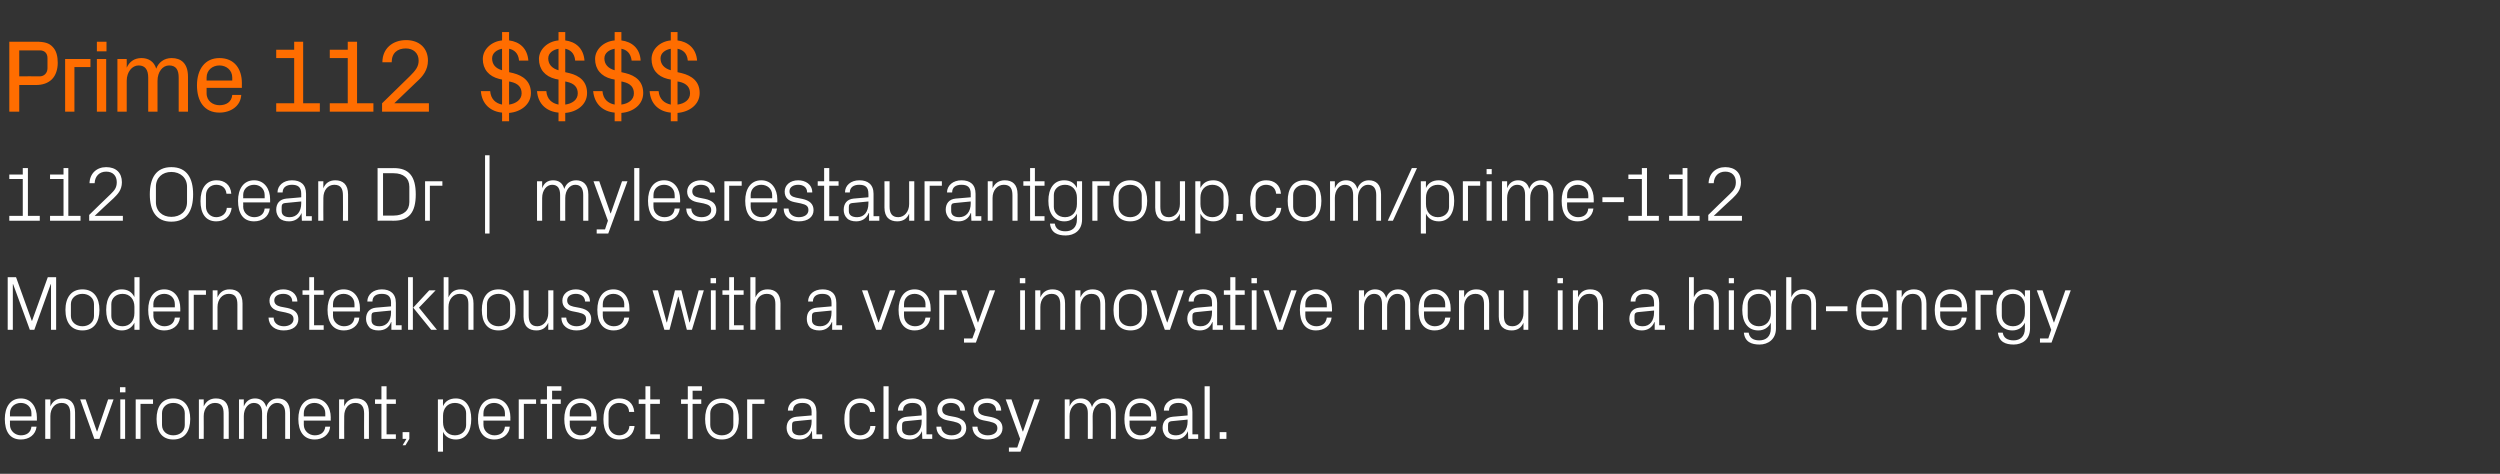 <?xml version="1.0" standalone="no"?><!DOCTYPE svg PUBLIC "-//W3C//DTD SVG 1.1//EN" "http://www.w3.org/Graphics/SVG/1.1/DTD/svg11.dtd"><svg xmlns="http://www.w3.org/2000/svg" version="1.1" width="779.3px" height="147.7px" viewBox="0 -9 779.3 147.7" style="top:-9px"><rect x="0" y="-9" width="779.3" height="147.7" fill="#333333" stroke="none"/>  <desc>Prime 112 $$$$ 112 Ocean Dr | mylesrestaurantgroup.com/prime 112 Modern steakhouse with a very innovative menu in a h...</desc>  <defs/>  <g id="Polygon55223">    <path d="M 9.8 119.8 C 9.8 117.8 8.3 116.6 6.5 116.6 C 4.7 116.6 3.1 117.8 3.1 119.8 C 3.14 119.84 3.1 120.8 3.1 120.8 L 9.8 120.8 C 9.8 120.8 9.82 119.84 9.8 119.8 Z M 11.4 124 C 11.1 126.6 9 128 6.5 128 C 3 128 1.5 125.4 1.5 121.6 C 1.5 117.9 3.2 115.2 6.5 115.2 C 9.8 115.2 11.5 118 11.5 121.1 C 11.5 121.09 11.5 122.1 11.5 122.1 L 3.1 122.1 C 3.1 122.1 3.14 123.44 3.1 123.4 C 3.1 125.4 4.8 126.7 6.5 126.7 C 8.2 126.7 9.6 125.9 9.8 124 C 9.8 124 11.4 124 11.4 124 Z M 21.9 119.9 C 21.9 117.9 21.2 116.6 19.2 116.6 C 17.1 116.6 15.7 118.3 15.7 120.7 C 15.7 120.73 15.7 127.8 15.7 127.8 L 14.1 127.8 L 14.1 115.5 L 15.7 115.5 C 15.7 115.5 15.7 117.66 15.7 117.7 C 16.4 116.1 17.6 115.2 19.5 115.2 C 21.8 115.2 23.4 116.5 23.4 119.6 C 23.45 119.6 23.4 127.8 23.4 127.8 L 21.9 127.8 C 21.9 127.8 21.89 119.89 21.9 119.9 Z M 30.3 125.5 L 33.7 115.5 L 35.4 115.5 L 31 127.8 L 29.4 127.8 L 25 115.5 L 26.7 115.5 L 30.2 125.5 L 30.3 125.5 Z M 37.5 127.8 L 37.5 115.5 L 39 115.5 L 39 127.8 L 37.5 127.8 Z M 39.1 113.3 L 37.4 113.3 L 37.4 111.7 L 39.1 111.7 L 39.1 113.3 Z M 42.3 115.5 L 47.7 115.5 L 47.7 116.9 L 43.8 116.9 L 43.8 127.8 L 42.3 127.8 L 42.3 115.5 Z M 54 115.2 C 57.6 115.2 59.3 117.9 59.3 121.6 C 59.3 125.4 57.6 128 54 128 C 50.4 128 48.8 125.4 48.8 121.6 C 48.8 117.9 50.4 115.2 54 115.2 Z M 57.6 119.8 C 57.6 117.9 56.1 116.6 54 116.6 C 52 116.6 50.5 117.9 50.5 119.8 C 50.5 119.8 50.5 123.5 50.5 123.5 C 50.5 125.4 52 126.7 54 126.7 C 56.1 126.7 57.6 125.4 57.6 123.5 C 57.6 123.5 57.6 119.8 57.6 119.8 Z M 69.7 119.9 C 69.7 117.9 69.1 116.6 67 116.6 C 65 116.6 63.5 118.3 63.5 120.7 C 63.54 120.73 63.5 127.8 63.5 127.8 L 62 127.8 L 62 115.5 L 63.5 115.5 C 63.5 115.5 63.54 117.66 63.5 117.7 C 64.2 116.1 65.5 115.2 67.3 115.2 C 69.7 115.2 71.3 116.5 71.3 119.6 C 71.29 119.6 71.3 127.8 71.3 127.8 L 69.7 127.8 C 69.7 127.8 69.73 119.89 69.7 119.9 Z M 74.5 115.5 L 76 115.5 C 76 115.5 76.03 117.66 76 117.7 C 76.6 116.2 77.7 115.2 79.5 115.2 C 81.1 115.2 82.5 116 83 117.9 C 83.5 116.3 84.8 115.2 86.6 115.2 C 88.8 115.2 90.4 116.5 90.4 119.6 C 90.43 119.6 90.4 127.8 90.4 127.8 L 88.9 127.8 C 88.9 127.8 88.87 119.82 88.9 119.8 C 88.9 117.8 88.1 116.6 86.3 116.6 C 84.6 116.6 83.2 118.3 83.2 120.7 C 83.23 120.68 83.2 127.8 83.2 127.8 L 81.7 127.8 C 81.7 127.8 81.67 119.82 81.7 119.8 C 81.7 117.8 80.9 116.6 79.1 116.6 C 77.4 116.6 76 118.3 76 120.7 C 76.03 120.68 76 127.8 76 127.8 L 74.5 127.8 L 74.5 115.5 Z M 101.4 119.8 C 101.4 117.8 99.8 116.6 98 116.6 C 96.2 116.6 94.7 117.8 94.7 119.8 C 94.71 119.84 94.7 120.8 94.7 120.8 L 101.4 120.8 C 101.4 120.8 101.38 119.84 101.4 119.8 Z M 102.9 124 C 102.7 126.6 100.5 128 98.1 128 C 94.6 128 93 125.4 93 121.6 C 93 117.9 94.7 115.2 98 115.2 C 101.4 115.2 103.1 118 103.1 121.1 C 103.06 121.09 103.1 122.1 103.1 122.1 L 94.7 122.1 C 94.7 122.1 94.71 123.44 94.7 123.4 C 94.7 125.4 96.4 126.7 98.1 126.7 C 99.8 126.7 101.2 125.9 101.4 124 C 101.4 124 102.9 124 102.9 124 Z M 113.5 119.9 C 113.5 117.9 112.8 116.6 110.7 116.6 C 108.7 116.6 107.3 118.3 107.3 120.7 C 107.26 120.73 107.3 127.8 107.3 127.8 L 105.7 127.8 L 105.7 115.5 L 107.3 115.5 C 107.3 115.5 107.26 117.66 107.3 117.7 C 107.9 116.1 109.2 115.2 111 115.2 C 113.4 115.2 115 116.5 115 119.6 C 115.02 119.6 115 127.8 115 127.8 L 113.5 127.8 C 113.5 127.8 113.46 119.89 113.5 119.9 Z M 120.5 126.4 L 123.4 126.4 L 123.4 127.8 L 118.9 127.8 L 118.9 116.9 L 116.9 116.9 L 116.9 115.5 L 118.9 115.5 L 118.9 111.4 L 120.5 111.4 L 120.5 115.5 L 123.4 115.5 L 123.4 116.9 L 120.5 116.9 L 120.5 126.4 Z M 127.6 127.8 L 126.4 129.8 L 125.5 129.8 L 126.7 127.8 L 125.5 127.8 L 125.5 125.7 L 127.6 125.7 L 127.6 127.8 Z M 138.1 122.6 C 138.1 125 139.5 126.7 141.8 126.7 C 143.9 126.7 145.3 125.3 145.3 123.5 C 145.3 123.5 145.3 119.8 145.3 119.8 C 145.3 118 143.9 116.6 141.8 116.6 C 139.5 116.6 138.1 118.3 138.1 120.6 C 138.1 120.6 138.1 122.6 138.1 122.6 Z M 136.5 131.8 L 136.5 115.5 L 138.1 115.5 C 138.1 115.5 138.05 117.63 138.1 117.6 C 138.8 116 140.2 115.2 142.1 115.2 C 145.2 115.2 146.9 117.8 146.9 121.6 C 146.9 125.4 145.3 128 142.1 128 C 140.3 128 138.8 127.2 138.1 125.6 C 138.05 125.65 138.1 131.8 138.1 131.8 L 136.5 131.8 Z M 157.4 119.8 C 157.4 117.8 155.8 116.6 154 116.6 C 152.2 116.6 150.7 117.8 150.7 119.8 C 150.71 119.84 150.7 120.8 150.7 120.8 L 157.4 120.8 C 157.4 120.8 157.38 119.84 157.4 119.8 Z M 158.9 124 C 158.7 126.6 156.5 128 154.1 128 C 150.6 128 149 125.4 149 121.6 C 149 117.9 150.7 115.2 154 115.2 C 157.4 115.2 159.1 118 159.1 121.1 C 159.06 121.09 159.1 122.1 159.1 122.1 L 150.7 122.1 C 150.7 122.1 150.71 123.44 150.7 123.4 C 150.7 125.4 152.4 126.7 154.1 126.7 C 155.8 126.7 157.2 125.9 157.4 124 C 157.4 124 158.9 124 158.9 124 Z M 161.7 115.5 L 167.1 115.5 L 167.1 116.9 L 163.3 116.9 L 163.3 127.8 L 161.7 127.8 L 161.7 115.5 Z M 172.1 115.5 L 174.8 115.5 L 174.8 116.9 L 172.1 116.9 L 172.1 127.8 L 170.5 127.8 L 170.5 116.9 L 168.5 116.9 L 168.5 115.5 L 170.5 115.5 L 170.5 111.4 L 175 111.4 L 175 112.8 L 172.1 112.8 L 172.1 115.5 Z M 184.3 119.8 C 184.3 117.8 182.8 116.6 181 116.6 C 179.2 116.6 177.6 117.8 177.6 119.8 C 177.63 119.84 177.6 120.8 177.6 120.8 L 184.3 120.8 C 184.3 120.8 184.3 119.84 184.3 119.8 Z M 185.9 124 C 185.6 126.6 183.5 128 181 128 C 177.5 128 175.9 125.4 175.9 121.6 C 175.9 117.9 177.7 115.2 181 115.2 C 184.3 115.2 186 118 186 121.1 C 185.98 121.09 186 122.1 186 122.1 L 177.6 122.1 C 177.6 122.1 177.63 123.44 177.6 123.4 C 177.6 125.4 179.3 126.7 181 126.7 C 182.7 126.7 184.1 125.9 184.3 124 C 184.3 124 185.9 124 185.9 124 Z M 196.1 119.4 C 196 117.4 194.6 116.6 192.9 116.6 C 191.3 116.6 189.7 117.8 189.7 119.9 C 189.7 119.9 189.7 123.4 189.7 123.4 C 189.7 125.3 191.2 126.7 193 126.7 C 194.7 126.7 196.1 125.6 196.2 123.8 C 196.2 123.8 197.8 123.8 197.8 123.8 C 197.5 126.7 195.4 128 193 128 C 189.6 128 188.1 125.4 188.1 121.7 C 188.1 117.8 189.8 115.2 193.1 115.2 C 195.5 115.2 197.5 116.6 197.7 119.4 C 197.7 119.4 196.1 119.4 196.1 119.4 Z M 202.7 126.4 L 205.7 126.4 L 205.7 127.8 L 201.2 127.8 L 201.2 116.9 L 199.1 116.9 L 199.1 115.5 L 201.2 115.5 L 201.2 111.4 L 202.7 111.4 L 202.7 115.5 L 205.7 115.5 L 205.7 116.9 L 202.7 116.9 L 202.7 126.4 Z M 215.9 115.5 L 218.6 115.5 L 218.6 116.9 L 215.9 116.9 L 215.9 127.8 L 214.4 127.8 L 214.4 116.9 L 212.3 116.9 L 212.3 115.5 L 214.4 115.5 L 214.4 111.4 L 218.8 111.4 L 218.8 112.8 L 215.9 112.8 L 215.9 115.5 Z M 225 115.2 C 228.6 115.2 230.3 117.9 230.3 121.6 C 230.3 125.4 228.6 128 225 128 C 221.4 128 219.8 125.4 219.8 121.6 C 219.8 117.9 221.4 115.2 225 115.2 Z M 228.6 119.8 C 228.6 117.9 227.1 116.6 225 116.6 C 223 116.6 221.4 117.9 221.4 119.8 C 221.4 119.8 221.4 123.5 221.4 123.5 C 221.4 125.4 223 126.7 225 126.7 C 227.1 126.7 228.6 125.4 228.6 123.5 C 228.6 123.5 228.6 119.8 228.6 119.8 Z M 232.9 115.5 L 238.3 115.5 L 238.3 116.9 L 234.5 116.9 L 234.5 127.8 L 232.9 127.8 L 232.9 115.5 Z M 253 119.4 C 253 117.2 251.8 116.6 250.1 116.6 C 248.3 116.6 247.2 117.4 247.2 119 C 247.2 119 245.6 119 245.6 119 C 245.6 116.8 247.5 115.2 250.1 115.2 C 252.7 115.2 254.5 116.5 254.5 119.4 C 254.5 119.41 254.5 126.4 254.5 126.4 L 256.3 126.4 L 256.3 127.8 L 253.2 127.8 L 253.1 125.4 C 253.1 125.4 253.03 125.38 253 125.4 C 252.4 127.1 251 128 249.1 128 C 247.9 128 246.8 127.7 246.2 127 C 245.6 126.3 245.2 125.4 245.2 124.4 C 245.2 122.5 246.2 121.1 248.3 120.9 C 248.33 120.92 253 120.5 253 120.5 C 253 120.5 252.96 119.36 253 119.4 Z M 247.9 122.3 C 247.1 122.4 246.9 122.7 246.9 123.5 C 246.9 123.5 246.9 124.8 246.9 124.8 C 246.9 126.1 247.9 126.7 249.4 126.7 C 251.6 126.7 253 125 253 122.4 C 252.96 122.43 253 121.8 253 121.8 C 253 121.8 247.87 122.29 247.9 122.3 Z M 271.2 119.4 C 271.1 117.4 269.7 116.6 268.1 116.6 C 266.4 116.6 264.8 117.8 264.8 119.9 C 264.8 119.9 264.8 123.4 264.8 123.4 C 264.8 125.3 266.3 126.7 268.1 126.7 C 269.8 126.7 271.2 125.6 271.3 123.8 C 271.3 123.8 272.9 123.8 272.9 123.8 C 272.6 126.7 270.5 128 268.1 128 C 264.7 128 263.2 125.4 263.2 121.7 C 263.2 117.8 264.9 115.2 268.2 115.2 C 270.6 115.2 272.6 116.6 272.8 119.4 C 272.8 119.4 271.2 119.4 271.2 119.4 Z M 275.4 127.8 L 275.4 111.4 L 277 111.4 L 277 127.8 L 275.4 127.8 Z M 287.3 119.4 C 287.3 117.2 286.1 116.6 284.4 116.6 C 282.7 116.6 281.5 117.4 281.5 119 C 281.5 119 279.9 119 279.9 119 C 279.9 116.8 281.8 115.2 284.4 115.2 C 287.1 115.2 288.8 116.5 288.8 119.4 C 288.82 119.41 288.8 126.4 288.8 126.4 L 290.6 126.4 L 290.6 127.8 L 287.5 127.8 L 287.4 125.4 C 287.4 125.4 287.36 125.38 287.4 125.4 C 286.7 127.1 285.3 128 283.5 128 C 282.3 128 281.2 127.7 280.5 127 C 279.9 126.3 279.5 125.4 279.5 124.4 C 279.5 122.5 280.5 121.1 282.7 120.9 C 282.66 120.92 287.3 120.5 287.3 120.5 C 287.3 120.5 287.29 119.36 287.3 119.4 Z M 282.2 122.3 C 281.5 122.4 281.2 122.7 281.2 123.5 C 281.2 123.5 281.2 124.8 281.2 124.8 C 281.2 126.1 282.2 126.7 283.7 126.7 C 285.9 126.7 287.3 125 287.3 122.4 C 287.29 122.43 287.3 121.8 287.3 121.8 C 287.3 121.8 282.2 122.29 282.2 122.3 Z M 297.8 121 C 300.1 121.5 301.2 122.6 301.2 124.5 C 301.2 126.6 299.5 128 296.6 128 C 294 128 291.9 126.6 291.9 124 C 291.9 124 293.4 124 293.4 124 C 293.5 125.8 294.9 126.7 296.6 126.7 C 298.3 126.7 299.7 125.9 299.7 124.5 C 299.7 123.3 299 122.8 297.2 122.4 C 297.2 122.4 295.2 122 295.2 122 C 293.4 121.6 292.2 120.6 292.2 118.7 C 292.2 116.7 293.9 115.2 296.4 115.2 C 298.6 115.2 300.8 116.4 300.8 119 C 300.8 119 299.3 119 299.3 119 C 299.2 117.3 297.9 116.6 296.4 116.6 C 294.8 116.6 293.7 117.4 293.7 118.6 C 293.7 119.8 294.4 120.3 295.7 120.6 C 295.7 120.6 297.8 121 297.8 121 Z M 309 121 C 311.3 121.5 312.5 122.6 312.5 124.5 C 312.5 126.6 310.7 128 307.8 128 C 305.2 128 303.2 126.6 303.1 124 C 303.1 124 304.7 124 304.7 124 C 304.7 125.8 306.2 126.7 307.9 126.7 C 309.6 126.7 310.9 125.9 310.9 124.5 C 310.9 123.3 310.2 122.8 308.4 122.4 C 308.4 122.4 306.4 122 306.4 122 C 304.6 121.6 303.4 120.6 303.4 118.7 C 303.4 116.7 305.2 115.2 307.7 115.2 C 309.9 115.2 312 116.4 312.1 119 C 312.1 119 310.5 119 310.5 119 C 310.5 117.3 309.2 116.6 307.7 116.6 C 306 116.6 304.9 117.4 304.9 118.6 C 304.9 119.8 305.7 120.3 306.9 120.6 C 306.9 120.6 309 121 309 121 Z M 318.9 125.5 L 322.4 115.5 L 324.1 115.5 L 318.1 131.8 L 314.5 131.8 L 314.5 130.5 L 317.1 130.5 L 318 127.8 L 313.5 115.5 L 315.3 115.5 L 318.8 125.5 L 318.9 125.5 Z M 331.9 115.5 L 333.4 115.5 C 333.4 115.5 333.45 117.66 333.4 117.7 C 334 116.2 335.1 115.2 336.9 115.2 C 338.5 115.2 339.9 116 340.4 117.9 C 340.9 116.3 342.2 115.2 344 115.2 C 346.2 115.2 347.8 116.5 347.8 119.6 C 347.85 119.6 347.8 127.8 347.8 127.8 L 346.3 127.8 C 346.3 127.8 346.29 119.82 346.3 119.8 C 346.3 117.8 345.5 116.6 343.7 116.6 C 342 116.6 340.6 118.3 340.6 120.7 C 340.65 120.68 340.6 127.8 340.6 127.8 L 339.1 127.8 C 339.1 127.8 339.09 119.82 339.1 119.8 C 339.1 117.8 338.3 116.6 336.5 116.6 C 334.8 116.6 333.4 118.3 333.4 120.7 C 333.45 120.68 333.4 127.8 333.4 127.8 L 331.9 127.8 L 331.9 115.5 Z M 358.8 119.8 C 358.8 117.8 357.3 116.6 355.5 116.6 C 353.7 116.6 352.1 117.8 352.1 119.8 C 352.14 119.84 352.1 120.8 352.1 120.8 L 358.8 120.8 C 358.8 120.8 358.81 119.84 358.8 119.8 Z M 360.4 124 C 360.1 126.6 358 128 355.5 128 C 352 128 350.5 125.4 350.5 121.6 C 350.5 117.9 352.2 115.2 355.5 115.2 C 358.8 115.2 360.5 118 360.5 121.1 C 360.49 121.09 360.5 122.1 360.5 122.1 L 352.1 122.1 C 352.1 122.1 352.14 123.44 352.1 123.4 C 352.1 125.4 353.8 126.7 355.5 126.7 C 357.2 126.7 358.6 125.9 358.8 124 C 358.8 124 360.4 124 360.4 124 Z M 370.2 119.4 C 370.2 117.2 369 116.6 367.3 116.6 C 365.6 116.6 364.4 117.4 364.4 119 C 364.4 119 362.8 119 362.8 119 C 362.8 116.8 364.7 115.2 367.3 115.2 C 370 115.2 371.7 116.5 371.7 119.4 C 371.72 119.41 371.7 126.4 371.7 126.4 L 373.5 126.4 L 373.5 127.8 L 370.4 127.8 L 370.3 125.4 C 370.3 125.4 370.26 125.38 370.3 125.4 C 369.6 127.1 368.2 128 366.4 128 C 365.2 128 364.1 127.7 363.4 127 C 362.8 126.3 362.4 125.4 362.4 124.4 C 362.4 122.5 363.4 121.1 365.6 120.9 C 365.55 120.92 370.2 120.5 370.2 120.5 C 370.2 120.5 370.18 119.36 370.2 119.4 Z M 365.1 122.3 C 364.4 122.4 364.1 122.7 364.1 123.5 C 364.1 123.5 364.1 124.8 364.1 124.8 C 364.1 126.1 365.1 126.7 366.6 126.7 C 368.8 126.7 370.2 125 370.2 122.4 C 370.18 122.43 370.2 121.8 370.2 121.8 C 370.2 121.8 365.1 122.29 365.1 122.3 Z M 375.5 127.8 L 375.5 111.4 L 377.1 111.4 L 377.1 127.8 L 375.5 127.8 Z M 382.3 127.8 L 380.2 127.8 L 380.2 125.7 L 382.3 125.7 L 382.3 127.8 Z " stroke="none" fill="#fff"/>  </g>  <g id="Polygon55222">    <path d="M 9.9 91 L 10 91 L 14.9 77.4 L 17.5 77.4 L 17.5 93.8 L 15.9 93.8 L 15.9 79.6 L 15.8 79.6 L 10.7 93.8 L 9.3 93.8 L 4.1 79.6 L 4 79.6 L 4 93.8 L 2.4 93.8 L 2.4 77.4 L 5 77.4 L 9.9 91 Z M 25.7 81.2 C 29.3 81.2 31 83.9 31 87.6 C 31 91.4 29.3 94 25.7 94 C 22.1 94 20.4 91.4 20.4 87.6 C 20.4 83.9 22.1 81.2 25.7 81.2 Z M 29.3 85.8 C 29.3 83.9 27.7 82.6 25.7 82.6 C 23.7 82.6 22.1 83.9 22.1 85.8 C 22.1 85.8 22.1 89.5 22.1 89.5 C 22.1 91.4 23.7 92.7 25.7 92.7 C 27.7 92.7 29.3 91.4 29.3 89.5 C 29.3 89.5 29.3 85.8 29.3 85.8 Z M 41.9 86.6 C 41.9 84.3 40.5 82.6 38.2 82.6 C 36.1 82.6 34.7 84 34.7 85.8 C 34.7 85.8 34.7 89.5 34.7 89.5 C 34.7 91.3 36.1 92.7 38.2 92.7 C 40.5 92.7 41.9 91 41.9 88.6 C 41.9 88.6 41.9 86.6 41.9 86.6 Z M 41.9 93.8 C 41.9 93.8 41.93 91.65 41.9 91.6 C 41.1 93.2 39.7 94 38 94 C 34.7 94 33.1 91.4 33.1 87.6 C 33.1 83.8 34.8 81.2 37.9 81.2 C 39.8 81.2 41.1 82 41.9 83.6 C 41.93 83.63 41.9 77.4 41.9 77.4 L 43.5 77.4 L 43.5 93.8 L 41.9 93.8 Z M 54.5 85.8 C 54.5 83.8 53 82.6 51.2 82.6 C 49.4 82.6 47.8 83.8 47.8 85.8 C 47.85 85.84 47.8 86.8 47.8 86.8 L 54.5 86.8 C 54.5 86.8 54.52 85.84 54.5 85.8 Z M 56.1 90 C 55.8 92.6 53.7 94 51.2 94 C 47.7 94 46.2 91.4 46.2 87.6 C 46.2 83.9 47.9 81.2 51.2 81.2 C 54.5 81.2 56.2 84 56.2 87.1 C 56.2 87.09 56.2 88.1 56.2 88.1 L 47.8 88.1 C 47.8 88.1 47.85 89.44 47.8 89.4 C 47.8 91.4 49.5 92.7 51.2 92.7 C 52.9 92.7 54.3 91.9 54.5 90 C 54.5 90 56.1 90 56.1 90 Z M 58.8 81.5 L 64.2 81.5 L 64.2 82.9 L 60.4 82.9 L 60.4 93.8 L 58.8 93.8 L 58.8 81.5 Z M 74 85.9 C 74 83.9 73.4 82.6 71.3 82.6 C 69.3 82.6 67.8 84.3 67.8 86.7 C 67.82 86.73 67.8 93.8 67.8 93.8 L 66.3 93.8 L 66.3 81.5 L 67.8 81.5 C 67.8 81.5 67.82 83.66 67.8 83.7 C 68.5 82.1 69.7 81.2 71.6 81.2 C 74 81.2 75.6 82.5 75.6 85.6 C 75.58 85.6 75.6 93.8 75.6 93.8 L 74 93.8 C 74 93.8 74.02 85.89 74 85.9 Z M 89.6 87 C 91.9 87.5 93 88.6 93 90.5 C 93 92.6 91.3 94 88.4 94 C 85.8 94 83.8 92.6 83.7 90 C 83.7 90 85.3 90 85.3 90 C 85.3 91.8 86.8 92.7 88.5 92.7 C 90.1 92.7 91.5 91.9 91.5 90.5 C 91.5 89.3 90.8 88.8 89 88.4 C 89 88.4 87 88 87 88 C 85.2 87.6 84 86.6 84 84.7 C 84 82.7 85.8 81.2 88.3 81.2 C 90.5 81.2 92.6 82.4 92.7 85 C 92.7 85 91.1 85 91.1 85 C 91.1 83.3 89.8 82.6 88.3 82.6 C 86.6 82.6 85.5 83.4 85.5 84.6 C 85.5 85.8 86.3 86.3 87.5 86.6 C 87.5 86.6 89.6 87 89.6 87 Z M 97.9 92.4 L 100.9 92.4 L 100.9 93.8 L 96.4 93.8 L 96.4 82.9 L 94.3 82.9 L 94.3 81.5 L 96.4 81.5 L 96.4 77.4 L 97.9 77.4 L 97.9 81.5 L 100.9 81.5 L 100.9 82.9 L 97.9 82.9 L 97.9 92.4 Z M 110.5 85.8 C 110.5 83.8 108.9 82.6 107.1 82.6 C 105.3 82.6 103.8 83.8 103.8 85.8 C 103.81 85.84 103.8 86.8 103.8 86.8 L 110.5 86.8 C 110.5 86.8 110.48 85.84 110.5 85.8 Z M 112 90 C 111.8 92.6 109.6 94 107.2 94 C 103.7 94 102.1 91.4 102.1 87.6 C 102.1 83.9 103.8 81.2 107.1 81.2 C 110.5 81.2 112.2 84 112.2 87.1 C 112.16 87.09 112.2 88.1 112.2 88.1 L 103.8 88.1 C 103.8 88.1 103.81 89.44 103.8 89.4 C 103.8 91.4 105.5 92.7 107.2 92.7 C 108.9 92.7 110.3 91.9 110.5 90 C 110.5 90 112 90 112 90 Z M 121.9 85.4 C 121.9 83.2 120.7 82.6 119 82.6 C 117.2 82.6 116.1 83.4 116.1 85 C 116.1 85 114.5 85 114.5 85 C 114.5 82.8 116.4 81.2 119 81.2 C 121.6 81.2 123.4 82.5 123.4 85.4 C 123.39 85.41 123.4 92.4 123.4 92.4 L 125.2 92.4 L 125.2 93.8 L 122 93.8 L 122 91.4 C 122 91.4 121.93 91.38 121.9 91.4 C 121.3 93.1 119.9 94 118 94 C 116.8 94 115.7 93.7 115.1 93 C 114.5 92.3 114.1 91.4 114.1 90.4 C 114.1 88.5 115.1 87.1 117.2 86.9 C 117.23 86.92 121.9 86.5 121.9 86.5 C 121.9 86.5 121.86 85.36 121.9 85.4 Z M 116.8 88.3 C 116 88.4 115.8 88.7 115.8 89.5 C 115.8 89.5 115.8 90.8 115.8 90.8 C 115.8 92.1 116.7 92.7 118.3 92.7 C 120.5 92.7 121.9 91 121.9 88.4 C 121.86 88.43 121.9 87.8 121.9 87.8 C 121.9 87.8 116.77 88.29 116.8 88.3 Z M 128.8 86.9 L 133.8 81.5 L 135.8 81.5 L 130.6 86.9 L 136.2 93.8 L 134.4 93.8 L 128.8 86.9 Z M 128.7 93.8 L 127.2 93.8 L 127.2 77.4 L 128.7 77.4 L 128.7 93.8 Z M 146 85.8 C 146 83.8 145.4 82.6 143.3 82.6 C 141.3 82.6 139.8 84.3 139.8 86.7 C 139.82 86.68 139.8 93.8 139.8 93.8 L 138.3 93.8 L 138.3 77.4 L 139.8 77.4 C 139.8 77.4 139.82 83.66 139.8 83.7 C 140.5 82.1 141.7 81.2 143.6 81.2 C 146 81.2 147.6 82.5 147.6 85.6 C 147.57 85.6 147.6 93.8 147.6 93.8 L 146 93.8 C 146 93.8 146.01 85.84 146 85.8 Z M 155.4 81.2 C 159 81.2 160.7 83.9 160.7 87.6 C 160.7 91.4 159 94 155.4 94 C 151.8 94 150.2 91.4 150.2 87.6 C 150.2 83.9 151.8 81.2 155.4 81.2 Z M 159 85.8 C 159 83.9 157.4 82.6 155.4 82.6 C 153.4 82.6 151.8 83.9 151.8 85.8 C 151.8 85.8 151.8 89.5 151.8 89.5 C 151.8 91.4 153.4 92.7 155.4 92.7 C 157.4 92.7 159 91.4 159 89.5 C 159 89.5 159 85.8 159 85.8 Z M 164.8 89.4 C 164.8 91.4 165.5 92.7 167.5 92.7 C 169.4 92.7 170.9 91 170.9 88.6 C 170.9 88.55 170.9 81.5 170.9 81.5 L 172.5 81.5 L 172.5 93.8 L 170.9 93.8 C 170.9 93.8 170.9 91.62 170.9 91.6 C 170.2 93.2 169 94 167.2 94 C 164.9 94 163.2 92.8 163.2 89.7 C 163.25 89.68 163.2 81.5 163.2 81.5 L 164.8 81.5 C 164.8 81.5 164.81 89.42 164.8 89.4 Z M 180.9 87 C 183.2 87.5 184.3 88.6 184.3 90.5 C 184.3 92.6 182.6 94 179.7 94 C 177.1 94 175 92.6 175 90 C 175 90 176.5 90 176.5 90 C 176.6 91.8 178 92.7 179.7 92.7 C 181.4 92.7 182.7 91.9 182.7 90.5 C 182.7 89.3 182.1 88.8 180.3 88.4 C 180.3 88.4 178.3 88 178.3 88 C 176.5 87.6 175.3 86.6 175.3 84.7 C 175.3 82.7 177 81.2 179.5 81.2 C 181.7 81.2 183.9 82.4 183.9 85 C 183.9 85 182.4 85 182.4 85 C 182.3 83.3 181 82.6 179.5 82.6 C 177.9 82.6 176.8 83.4 176.8 84.6 C 176.8 85.8 177.5 86.3 178.8 86.6 C 178.8 86.6 180.9 87 180.9 87 Z M 194.6 85.8 C 194.6 83.8 193 82.6 191.2 82.6 C 189.4 82.6 187.9 83.8 187.9 85.8 C 187.89 85.84 187.9 86.8 187.9 86.8 L 194.6 86.8 C 194.6 86.8 194.56 85.84 194.6 85.8 Z M 196.1 90 C 195.8 92.6 193.7 94 191.3 94 C 187.8 94 186.2 91.4 186.2 87.6 C 186.2 83.9 187.9 81.2 191.2 81.2 C 194.5 81.2 196.2 84 196.2 87.1 C 196.24 87.09 196.2 88.1 196.2 88.1 L 187.9 88.1 C 187.9 88.1 187.89 89.44 187.9 89.4 C 187.9 91.4 189.5 92.7 191.3 92.7 C 193 92.7 194.3 91.9 194.6 90 C 194.6 90 196.1 90 196.1 90 Z M 207.9 91.5 L 210.4 81.5 L 212.4 81.5 L 214.9 91.5 L 215 91.5 L 217.8 81.5 L 219.4 81.5 L 215.7 93.8 L 214.1 93.8 L 211.5 83.5 L 211.4 83.5 L 208.7 93.8 L 207.1 93.8 L 203.4 81.5 L 205.1 81.5 L 207.8 91.5 L 207.9 91.5 Z M 221.6 93.8 L 221.6 81.5 L 223.1 81.5 L 223.1 93.8 L 221.6 93.8 Z M 223.2 79.3 L 221.5 79.3 L 221.5 77.7 L 223.2 77.7 L 223.2 79.3 Z M 228.8 92.4 L 231.8 92.4 L 231.8 93.8 L 227.3 93.8 L 227.3 82.9 L 225.2 82.9 L 225.2 81.5 L 227.3 81.5 L 227.3 77.4 L 228.8 77.4 L 228.8 81.5 L 231.8 81.5 L 231.8 82.9 L 228.8 82.9 L 228.8 92.4 Z M 241.7 85.8 C 241.7 83.8 241 82.6 239 82.6 C 236.9 82.6 235.5 84.3 235.5 86.7 C 235.5 86.68 235.5 93.8 235.5 93.8 L 233.9 93.8 L 233.9 77.4 L 235.5 77.4 C 235.5 77.4 235.5 83.66 235.5 83.7 C 236.2 82.1 237.4 81.2 239.3 81.2 C 241.6 81.2 243.3 82.5 243.3 85.6 C 243.25 85.6 243.3 93.8 243.3 93.8 L 241.7 93.8 C 241.7 93.8 241.69 85.84 241.7 85.8 Z M 259.2 85.4 C 259.2 83.2 258 82.6 256.3 82.6 C 254.6 82.6 253.4 83.4 253.4 85 C 253.4 85 251.9 85 251.9 85 C 251.9 82.8 253.7 81.2 256.4 81.2 C 259 81.2 260.7 82.5 260.7 85.4 C 260.75 85.41 260.7 92.4 260.7 92.4 L 262.5 92.4 L 262.5 93.8 L 259.4 93.8 L 259.4 91.4 C 259.4 91.4 259.28 91.38 259.3 91.4 C 258.6 93.1 257.2 94 255.4 94 C 254.2 94 253.1 93.7 252.4 93 C 251.8 92.3 251.5 91.4 251.5 90.4 C 251.5 88.5 252.4 87.1 254.6 86.9 C 254.58 86.92 259.2 86.5 259.2 86.5 C 259.2 86.5 259.21 85.36 259.2 85.4 Z M 254.1 88.3 C 253.4 88.4 253.1 88.7 253.1 89.5 C 253.1 89.5 253.1 90.8 253.1 90.8 C 253.1 92.1 254.1 92.7 255.7 92.7 C 257.9 92.7 259.2 91 259.2 88.4 C 259.21 88.43 259.2 87.8 259.2 87.8 C 259.2 87.8 254.12 88.29 254.1 88.3 Z M 273.9 91.5 L 277.4 81.5 L 279.1 81.5 L 274.7 93.8 L 273.1 93.8 L 268.7 81.5 L 270.4 81.5 L 273.8 91.5 L 273.9 91.5 Z M 288.5 85.8 C 288.5 83.8 286.9 82.6 285.1 82.6 C 283.3 82.6 281.8 83.8 281.8 85.8 C 281.78 85.84 281.8 86.8 281.8 86.8 L 288.5 86.8 C 288.5 86.8 288.46 85.84 288.5 85.8 Z M 290 90 C 289.7 92.6 287.6 94 285.1 94 C 281.7 94 280.1 91.4 280.1 87.6 C 280.1 83.9 281.8 81.2 285.1 81.2 C 288.4 81.2 290.1 84 290.1 87.1 C 290.14 87.09 290.1 88.1 290.1 88.1 L 281.8 88.1 C 281.8 88.1 281.78 89.44 281.8 89.4 C 281.8 91.4 283.4 92.7 285.2 92.7 C 286.9 92.7 288.2 91.9 288.5 90 C 288.5 90 290 90 290 90 Z M 292.8 81.5 L 298.2 81.5 L 298.2 82.9 L 294.3 82.9 L 294.3 93.8 L 292.8 93.8 L 292.8 81.5 Z M 304.9 91.5 L 308.5 81.5 L 310.2 81.5 L 304.2 97.8 L 300.5 97.8 L 300.5 96.5 L 303.1 96.5 L 304.1 93.8 L 299.6 81.5 L 301.4 81.5 L 304.8 91.5 L 304.9 91.5 Z M 318 93.8 L 318 81.5 L 319.5 81.5 L 319.5 93.8 L 318 93.8 Z M 319.6 79.3 L 317.9 79.3 L 317.9 77.7 L 319.6 77.7 L 319.6 79.3 Z M 330.5 85.9 C 330.5 83.9 329.8 82.6 327.8 82.6 C 325.7 82.6 324.3 84.3 324.3 86.7 C 324.3 86.73 324.3 93.8 324.3 93.8 L 322.7 93.8 L 322.7 81.5 L 324.3 81.5 C 324.3 81.5 324.3 83.66 324.3 83.7 C 325 82.1 326.2 81.2 328.1 81.2 C 330.4 81.2 332 82.5 332 85.6 C 332.05 85.6 332 93.8 332 93.8 L 330.5 93.8 C 330.5 93.8 330.49 85.89 330.5 85.9 Z M 343 85.9 C 343 83.9 342.3 82.6 340.2 82.6 C 338.2 82.6 336.8 84.3 336.8 86.7 C 336.78 86.73 336.8 93.8 336.8 93.8 L 335.2 93.8 L 335.2 81.5 L 336.8 81.5 C 336.8 81.5 336.78 83.66 336.8 83.7 C 337.5 82.1 338.7 81.2 340.6 81.2 C 342.9 81.2 344.5 82.5 344.5 85.6 C 344.54 85.6 344.5 93.8 344.5 93.8 L 343 93.8 C 343 93.8 342.98 85.89 343 85.9 Z M 352.4 81.2 C 356 81.2 357.6 83.9 357.6 87.6 C 357.6 91.4 356 94 352.4 94 C 348.8 94 347.1 91.4 347.1 87.6 C 347.1 83.9 348.8 81.2 352.4 81.2 Z M 355.9 85.8 C 355.9 83.9 354.4 82.6 352.4 82.6 C 350.3 82.6 348.8 83.9 348.8 85.8 C 348.8 85.8 348.8 89.5 348.8 89.5 C 348.8 91.4 350.3 92.7 352.4 92.7 C 354.4 92.7 355.9 91.4 355.9 89.5 C 355.9 89.5 355.9 85.8 355.9 85.8 Z M 363.9 91.5 L 367.3 81.5 L 369 81.5 L 364.7 93.8 L 363.1 93.8 L 358.7 81.5 L 360.4 81.5 L 363.8 91.5 L 363.9 91.5 Z M 377.8 85.4 C 377.8 83.2 376.7 82.6 374.9 82.6 C 373.2 82.6 372.1 83.4 372.1 85 C 372.1 85 370.5 85 370.5 85 C 370.5 82.8 372.3 81.2 375 81.2 C 377.6 81.2 379.4 82.5 379.4 85.4 C 379.38 85.41 379.4 92.4 379.4 92.4 L 381.2 92.4 L 381.2 93.8 L 378 93.8 L 378 91.4 C 378 91.4 377.92 91.38 377.9 91.4 C 377.2 93.1 375.9 94 374 94 C 372.8 94 371.7 93.7 371.1 93 C 370.5 92.3 370.1 91.4 370.1 90.4 C 370.1 88.5 371.1 87.1 373.2 86.9 C 373.21 86.92 377.8 86.5 377.8 86.5 C 377.8 86.5 377.84 85.36 377.8 85.4 Z M 372.8 88.3 C 372 88.4 371.7 88.7 371.7 89.5 C 371.7 89.5 371.7 90.8 371.7 90.8 C 371.7 92.1 372.7 92.7 374.3 92.7 C 376.5 92.7 377.8 91 377.8 88.4 C 377.84 88.43 377.8 87.8 377.8 87.8 C 377.8 87.8 372.76 88.29 372.8 88.3 Z M 385.1 92.4 L 388 92.4 L 388 93.8 L 383.5 93.8 L 383.5 82.9 L 381.5 82.9 L 381.5 81.5 L 383.5 81.5 L 383.5 77.4 L 385.1 77.4 L 385.1 81.5 L 388 81.5 L 388 82.9 L 385.1 82.9 L 385.1 92.4 Z M 390.2 93.8 L 390.2 81.5 L 391.7 81.5 L 391.7 93.8 L 390.2 93.8 Z M 391.8 79.3 L 390.1 79.3 L 390.1 77.7 L 391.8 77.7 L 391.8 79.3 Z M 399 91.5 L 402.5 81.5 L 404.2 81.5 L 399.8 93.8 L 398.2 93.8 L 393.8 81.5 L 395.5 81.5 L 398.9 91.5 L 399 91.5 Z M 413.6 85.8 C 413.6 83.8 412 82.6 410.2 82.6 C 408.4 82.6 406.9 83.8 406.9 85.8 C 406.88 85.84 406.9 86.8 406.9 86.8 L 413.6 86.8 C 413.6 86.8 413.56 85.84 413.6 85.8 Z M 415.1 90 C 414.8 92.6 412.7 94 410.2 94 C 406.8 94 405.2 91.4 405.2 87.6 C 405.2 83.9 406.9 81.2 410.2 81.2 C 413.5 81.2 415.2 84 415.2 87.1 C 415.24 87.09 415.2 88.1 415.2 88.1 L 406.9 88.1 C 406.9 88.1 406.88 89.44 406.9 89.4 C 406.9 91.4 408.5 92.7 410.3 92.7 C 412 92.7 413.3 91.9 413.6 90 C 413.6 90 415.1 90 415.1 90 Z M 423.6 81.5 L 425.2 81.5 C 425.2 81.5 425.17 83.66 425.2 83.7 C 425.7 82.2 426.9 81.2 428.6 81.2 C 430.3 81.2 431.6 82 432.1 83.9 C 432.6 82.3 433.9 81.2 435.8 81.2 C 437.9 81.2 439.6 82.5 439.6 85.6 C 439.57 85.6 439.6 93.8 439.6 93.8 L 438 93.8 C 438 93.8 438.01 85.82 438 85.8 C 438 83.8 437.3 82.6 435.5 82.6 C 433.8 82.6 432.4 84.3 432.4 86.7 C 432.37 86.68 432.4 93.8 432.4 93.8 L 430.8 93.8 C 430.8 93.8 430.81 85.82 430.8 85.8 C 430.8 83.8 430.1 82.6 428.3 82.6 C 426.6 82.6 425.2 84.3 425.2 86.7 C 425.17 86.68 425.2 93.8 425.2 93.8 L 423.6 93.8 L 423.6 81.5 Z M 450.5 85.8 C 450.5 83.8 449 82.6 447.2 82.6 C 445.4 82.6 443.9 83.8 443.9 85.8 C 443.86 85.84 443.9 86.8 443.9 86.8 L 450.5 86.8 C 450.5 86.8 450.53 85.84 450.5 85.8 Z M 452.1 90 C 451.8 92.6 449.7 94 447.2 94 C 443.7 94 442.2 91.4 442.2 87.6 C 442.2 83.9 443.9 81.2 447.2 81.2 C 450.5 81.2 452.2 84 452.2 87.1 C 452.21 87.09 452.2 88.1 452.2 88.1 L 443.9 88.1 C 443.9 88.1 443.86 89.44 443.9 89.4 C 443.9 91.4 445.5 92.7 447.2 92.7 C 448.9 92.7 450.3 91.9 450.5 90 C 450.5 90 452.1 90 452.1 90 Z M 462.6 85.9 C 462.6 83.9 462 82.6 459.9 82.6 C 457.8 82.6 456.4 84.3 456.4 86.7 C 456.41 86.73 456.4 93.8 456.4 93.8 L 454.8 93.8 L 454.8 81.5 L 456.4 81.5 C 456.4 81.5 456.41 83.66 456.4 83.7 C 457.1 82.1 458.3 81.2 460.2 81.2 C 462.6 81.2 464.2 82.5 464.2 85.6 C 464.16 85.6 464.2 93.8 464.2 93.8 L 462.6 93.8 C 462.6 93.8 462.6 85.89 462.6 85.9 Z M 468.8 89.4 C 468.8 91.4 469.4 92.7 471.5 92.7 C 473.4 92.7 474.9 91 474.9 88.6 C 474.88 88.55 474.9 81.5 474.9 81.5 L 476.4 81.5 L 476.4 93.8 L 474.9 93.8 C 474.9 93.8 474.88 91.62 474.9 91.6 C 474.2 93.2 473 94 471.2 94 C 468.9 94 467.2 92.8 467.2 89.7 C 467.23 89.68 467.2 81.5 467.2 81.5 L 468.8 81.5 C 468.8 81.5 468.79 89.42 468.8 89.4 Z M 485.6 93.8 L 485.6 81.5 L 487.1 81.5 L 487.1 93.8 L 485.6 93.8 Z M 487.2 79.3 L 485.5 79.3 L 485.5 77.7 L 487.2 77.7 L 487.2 79.3 Z M 498.1 85.9 C 498.1 83.9 497.5 82.6 495.4 82.6 C 493.3 82.6 491.9 84.3 491.9 86.7 C 491.91 86.73 491.9 93.8 491.9 93.8 L 490.3 93.8 L 490.3 81.5 L 491.9 81.5 C 491.9 81.5 491.91 83.66 491.9 83.7 C 492.6 82.1 493.8 81.2 495.7 81.2 C 498.1 81.2 499.7 82.5 499.7 85.6 C 499.66 85.6 499.7 93.8 499.7 93.8 L 498.1 93.8 C 498.1 93.8 498.1 85.89 498.1 85.9 Z M 515.6 85.4 C 515.6 83.2 514.4 82.6 512.7 82.6 C 511 82.6 509.8 83.4 509.8 85 C 509.8 85 508.3 85 508.3 85 C 508.3 82.8 510.1 81.2 512.8 81.2 C 515.4 81.2 517.2 82.5 517.2 85.4 C 517.16 85.41 517.2 92.4 517.2 92.4 L 519 92.4 L 519 93.8 L 515.8 93.8 L 515.8 91.4 C 515.8 91.4 515.69 91.38 515.7 91.4 C 515 93.1 513.6 94 511.8 94 C 510.6 94 509.5 93.7 508.9 93 C 508.2 92.3 507.9 91.4 507.9 90.4 C 507.9 88.5 508.9 87.1 511 86.9 C 510.99 86.92 515.6 86.5 515.6 86.5 C 515.6 86.5 515.62 85.36 515.6 85.4 Z M 510.5 88.3 C 509.8 88.4 509.5 88.7 509.5 89.5 C 509.5 89.5 509.5 90.8 509.5 90.8 C 509.5 92.1 510.5 92.7 512.1 92.7 C 514.3 92.7 515.6 91 515.6 88.4 C 515.62 88.43 515.6 87.8 515.6 87.8 C 515.6 87.8 510.53 88.29 510.5 88.3 Z M 534.2 85.8 C 534.2 83.8 533.6 82.6 531.5 82.6 C 529.5 82.6 528 84.3 528 86.7 C 528.03 86.68 528 93.8 528 93.8 L 526.5 93.8 L 526.5 77.4 L 528 77.4 C 528 77.4 528.03 83.66 528 83.7 C 528.7 82.1 529.9 81.2 531.8 81.2 C 534.2 81.2 535.8 82.5 535.8 85.6 C 535.78 85.6 535.8 93.8 535.8 93.8 L 534.2 93.8 C 534.2 93.8 534.22 85.84 534.2 85.8 Z M 538.9 93.8 L 538.9 81.5 L 540.5 81.5 L 540.5 93.8 L 538.9 93.8 Z M 540.5 79.3 L 538.9 79.3 L 538.9 77.7 L 540.5 77.7 L 540.5 79.3 Z M 553.6 93.4 C 553.6 96.8 551.1 98.4 548.5 98.4 C 546 98.4 543.9 97.6 543.6 94.7 C 543.6 94.7 545.1 94.7 545.1 94.7 C 545.3 96.2 546.4 97.1 548.4 97.1 C 550.5 97.1 552 95.9 552 93.4 C 552 93.4 552 91.6 552 91.6 C 551.2 93.2 549.8 94 548.1 94 C 544.8 94 543.1 91.4 543.1 87.6 C 543.1 83.8 544.8 81.2 548 81.2 C 549.9 81.2 551.2 82 552 83.6 C 552.01 83.63 552 81.5 552 81.5 L 553.6 81.5 C 553.6 81.5 553.57 93.4 553.6 93.4 Z M 552 86.6 C 552 84.3 550.6 82.6 548.3 82.6 C 546.2 82.6 544.8 84 544.8 85.8 C 544.8 85.8 544.8 89.5 544.8 89.5 C 544.8 91.3 546.2 92.7 548.3 92.7 C 550.6 92.7 552 91 552 88.6 C 552 88.6 552 86.6 552 86.6 Z M 564.6 85.8 C 564.6 83.8 563.9 82.6 561.8 82.6 C 559.8 82.6 558.4 84.3 558.4 86.7 C 558.38 86.68 558.4 93.8 558.4 93.8 L 556.8 93.8 L 556.8 77.4 L 558.4 77.4 C 558.4 77.4 558.38 83.66 558.4 83.7 C 559 82.1 560.3 81.2 562.1 81.2 C 564.5 81.2 566.1 82.5 566.1 85.6 C 566.13 85.6 566.1 93.8 566.1 93.8 L 564.6 93.8 C 564.6 93.8 564.57 85.84 564.6 85.8 Z M 569.2 86.5 L 575.9 86.5 L 575.9 88 L 569.2 88 L 569.2 86.5 Z M 586.9 85.8 C 586.9 83.8 585.4 82.6 583.6 82.6 C 581.8 82.6 580.2 83.8 580.2 85.8 C 580.24 85.84 580.2 86.8 580.2 86.8 L 586.9 86.8 C 586.9 86.8 586.91 85.84 586.9 85.8 Z M 588.5 90 C 588.2 92.6 586.1 94 583.6 94 C 580.1 94 578.6 91.4 578.6 87.6 C 578.6 83.9 580.3 81.2 583.6 81.2 C 586.9 81.2 588.6 84 588.6 87.1 C 588.59 87.09 588.6 88.1 588.6 88.1 L 580.2 88.1 C 580.2 88.1 580.24 89.44 580.2 89.4 C 580.2 91.4 581.9 92.7 583.6 92.7 C 585.3 92.7 586.7 91.9 586.9 90 C 586.9 90 588.5 90 588.5 90 Z M 599 85.9 C 599 83.9 598.3 82.6 596.2 82.6 C 594.2 82.6 592.8 84.3 592.8 86.7 C 592.79 86.73 592.8 93.8 592.8 93.8 L 591.2 93.8 L 591.2 81.5 L 592.8 81.5 C 592.8 81.5 592.79 83.66 592.8 83.7 C 593.5 82.1 594.7 81.2 596.6 81.2 C 598.9 81.2 600.5 82.5 600.5 85.6 C 600.55 85.6 600.5 93.8 600.5 93.8 L 599 93.8 C 599 93.8 598.99 85.89 599 85.9 Z M 611.5 85.8 C 611.5 83.8 609.9 82.6 608.1 82.6 C 606.3 82.6 604.8 83.8 604.8 85.8 C 604.81 85.84 604.8 86.8 604.8 86.8 L 611.5 86.8 C 611.5 86.8 611.48 85.84 611.5 85.8 Z M 613 90 C 612.8 92.6 610.6 94 608.2 94 C 604.7 94 603.1 91.4 603.1 87.6 C 603.1 83.9 604.8 81.2 608.1 81.2 C 611.5 81.2 613.2 84 613.2 87.1 C 613.16 87.09 613.2 88.1 613.2 88.1 L 604.8 88.1 C 604.8 88.1 604.81 89.44 604.8 89.4 C 604.8 91.4 606.5 92.7 608.2 92.7 C 609.9 92.7 611.3 91.9 611.5 90 C 611.5 90 613 90 613 90 Z M 615.8 81.5 L 621.2 81.5 L 621.2 82.9 L 617.4 82.9 L 617.4 93.8 L 615.8 93.8 L 615.8 81.5 Z M 632.8 93.4 C 632.8 96.8 630.4 98.4 627.7 98.4 C 625.2 98.4 623.1 97.6 622.8 94.7 C 622.8 94.7 624.3 94.7 624.3 94.7 C 624.5 96.2 625.6 97.1 627.7 97.1 C 629.7 97.1 631.2 95.9 631.2 93.4 C 631.2 93.4 631.2 91.6 631.2 91.6 C 630.4 93.2 629 94 627.3 94 C 624 94 622.3 91.4 622.3 87.6 C 622.3 83.8 624.1 81.2 627.2 81.2 C 629.1 81.2 630.4 82 631.2 83.6 C 631.23 83.63 631.2 81.5 631.2 81.5 L 632.8 81.5 C 632.8 81.5 632.79 93.4 632.8 93.4 Z M 631.2 86.6 C 631.2 84.3 629.8 82.6 627.5 82.6 C 625.4 82.6 624 84 624 85.8 C 624 85.8 624 89.5 624 89.5 C 624 91.3 625.4 92.7 627.5 92.7 C 629.8 92.7 631.2 91 631.2 88.6 C 631.2 88.6 631.2 86.6 631.2 86.6 Z M 640.3 91.5 L 643.8 81.5 L 645.5 81.5 L 639.5 97.8 L 635.9 97.8 L 635.9 96.5 L 638.5 96.5 L 639.4 93.8 L 634.9 81.5 L 636.7 81.5 L 640.2 91.5 L 640.3 91.5 Z " stroke="none" fill="#fff"/>  </g>  <g id="Polygon55221">    <path d="M 2.9 58.3 L 7.1 58.3 L 7.1 46.8 L 2.9 46.8 L 2.9 45.4 L 7.1 45.4 L 7.1 43.4 L 8.7 43.4 L 8.7 58.3 L 12.4 58.3 L 12.4 59.8 L 2.9 59.8 L 2.9 58.3 Z M 15.6 58.3 L 19.8 58.3 L 19.8 46.8 L 15.6 46.8 L 15.6 45.4 L 19.8 45.4 L 19.8 43.4 L 21.3 43.4 L 21.3 58.3 L 25.1 58.3 L 25.1 59.8 L 15.6 59.8 L 15.6 58.3 Z M 29.5 58.3 L 38.3 58.3 L 38.3 59.8 L 27.8 59.8 L 27.8 58 C 27.8 58 34.46 51.48 34.5 51.5 C 35.6 50.4 36.4 49.6 36.4 47.8 C 36.4 45.8 35.2 44.5 33.1 44.5 C 31 44.5 29.6 45.9 29.5 48.1 C 29.5 48.1 27.9 48.1 27.9 48.1 C 28 45.1 30.1 43.1 33.1 43.1 C 36.2 43.1 38 44.9 38 47.8 C 38 50.3 36.6 51.6 35.4 52.8 C 35.37 52.75 29.5 58.3 29.5 58.3 L 29.5 58.3 Z M 53.4 60.1 C 48.6 60.1 46.7 56.6 46.7 51.6 C 46.7 46.6 48.6 43.1 53.4 43.1 C 58.3 43.1 60.2 46.6 60.2 51.6 C 60.2 56.6 58.3 60.1 53.4 60.1 Z M 58.3 54 C 58.3 54 58.3 49.2 58.3 49.2 C 58.3 46.4 56.2 44.6 53.4 44.6 C 50.6 44.6 48.6 46.4 48.6 49.2 C 48.6 49.2 48.6 54 48.6 54 C 48.6 56.8 50.6 58.6 53.4 58.6 C 56.2 58.6 58.3 56.9 58.3 54 Z M 70.6 51.4 C 70.4 49.4 69 48.6 67.4 48.6 C 65.7 48.6 64.2 49.8 64.2 51.9 C 64.2 51.9 64.2 55.4 64.2 55.4 C 64.2 57.3 65.6 58.7 67.4 58.7 C 69.1 58.7 70.6 57.6 70.7 55.8 C 70.7 55.8 72.2 55.8 72.2 55.8 C 71.9 58.7 69.8 60 67.4 60 C 64 60 62.5 57.4 62.5 53.7 C 62.5 49.8 64.2 47.2 67.5 47.2 C 70 47.2 71.9 48.6 72.1 51.4 C 72.1 51.4 70.6 51.4 70.6 51.4 Z M 82.5 51.8 C 82.5 49.8 81 48.6 79.2 48.6 C 77.4 48.6 75.8 49.8 75.8 51.8 C 75.85 51.84 75.8 52.8 75.8 52.8 L 82.5 52.8 C 82.5 52.8 82.52 51.84 82.5 51.8 Z M 84.1 56 C 83.8 58.6 81.7 60 79.2 60 C 75.7 60 74.2 57.4 74.2 53.6 C 74.2 49.9 75.9 47.2 79.2 47.2 C 82.5 47.2 84.2 50 84.2 53.1 C 84.2 53.09 84.2 54.1 84.2 54.1 L 75.8 54.1 C 75.8 54.1 75.85 55.44 75.8 55.4 C 75.8 57.4 77.5 58.7 79.2 58.7 C 80.9 58.7 82.3 57.9 82.5 56 C 82.5 56 84.1 56 84.1 56 Z M 93.9 51.4 C 93.9 49.2 92.7 48.6 91 48.6 C 89.3 48.6 88.1 49.4 88.1 51 C 88.1 51 86.5 51 86.5 51 C 86.5 48.8 88.4 47.2 91 47.2 C 93.7 47.2 95.4 48.5 95.4 51.4 C 95.43 51.41 95.4 58.4 95.4 58.4 L 97.2 58.4 L 97.2 59.8 L 94.1 59.8 L 94 57.4 C 94 57.4 93.97 57.38 94 57.4 C 93.3 59.1 91.9 60 90.1 60 C 88.9 60 87.8 59.7 87.1 59 C 86.5 58.3 86.1 57.4 86.1 56.4 C 86.1 54.5 87.1 53.1 89.3 52.9 C 89.26 52.92 93.9 52.5 93.9 52.5 C 93.9 52.5 93.89 51.36 93.9 51.4 Z M 88.8 54.3 C 88.1 54.4 87.8 54.7 87.8 55.5 C 87.8 55.5 87.8 56.8 87.8 56.8 C 87.8 58.1 88.8 58.7 90.3 58.7 C 92.5 58.7 93.9 57 93.9 54.4 C 93.89 54.43 93.9 53.8 93.9 53.8 C 93.9 53.8 88.81 54.29 88.8 54.3 Z M 106.9 51.9 C 106.9 49.9 106.3 48.6 104.2 48.6 C 102.2 48.6 100.8 50.3 100.8 52.7 C 100.76 52.73 100.8 59.8 100.8 59.8 L 99.2 59.8 L 99.2 47.5 L 100.8 47.5 C 100.8 47.5 100.76 49.66 100.8 49.7 C 101.4 48.1 102.7 47.2 104.5 47.2 C 106.9 47.2 108.5 48.5 108.5 51.6 C 108.51 51.6 108.5 59.8 108.5 59.8 L 106.9 59.8 C 106.9 59.8 106.95 51.89 106.9 51.9 Z M 122.8 43.4 C 127.5 43.4 129.6 46 129.6 51.6 C 129.6 57.2 127.5 59.8 122.8 59.8 C 122.79 59.76 117.7 59.8 117.7 59.8 L 117.7 43.4 C 117.7 43.4 122.79 43.44 122.8 43.4 Z M 119.4 45 L 119.4 58.2 C 119.4 58.2 122.72 58.2 122.7 58.2 C 125.8 58.2 127.6 56.6 127.6 54 C 127.6 54 127.6 49.2 127.6 49.2 C 127.6 46.6 125.8 45 122.7 45 C 122.74 45 119.4 45 119.4 45 Z M 132.5 47.5 L 137.9 47.5 L 137.9 48.9 L 134 48.9 L 134 59.8 L 132.5 59.8 L 132.5 47.5 Z M 151.2 39.4 L 152.6 39.4 L 152.6 63.8 L 151.2 63.8 L 151.2 39.4 Z M 167.4 47.5 L 169 47.5 C 169 47.5 168.97 49.66 169 49.7 C 169.5 48.2 170.6 47.2 172.4 47.2 C 174.1 47.2 175.4 48 175.9 49.9 C 176.4 48.3 177.7 47.2 179.6 47.2 C 181.7 47.2 183.4 48.5 183.4 51.6 C 183.37 51.6 183.4 59.8 183.4 59.8 L 181.8 59.8 C 181.8 59.8 181.81 51.82 181.8 51.8 C 181.8 49.8 181.1 48.6 179.3 48.6 C 177.6 48.6 176.2 50.3 176.2 52.7 C 176.17 52.68 176.2 59.8 176.2 59.8 L 174.6 59.8 C 174.6 59.8 174.61 51.82 174.6 51.8 C 174.6 49.8 173.9 48.6 172.1 48.6 C 170.4 48.6 169 50.3 169 52.7 C 168.97 52.68 169 59.8 169 59.8 L 167.4 59.8 L 167.4 47.5 Z M 190.4 57.5 L 193.9 47.5 L 195.6 47.5 L 189.6 63.8 L 186 63.8 L 186 62.5 L 188.6 62.5 L 189.5 59.8 L 185 47.5 L 186.8 47.5 L 190.3 57.5 L 190.4 57.5 Z M 197.7 59.8 L 197.7 43.4 L 199.3 43.4 L 199.3 59.8 L 197.7 59.8 Z M 210.3 51.8 C 210.3 49.8 208.8 48.6 207 48.6 C 205.2 48.6 203.7 49.8 203.7 51.8 C 203.68 51.84 203.7 52.8 203.7 52.8 L 210.3 52.8 C 210.3 52.8 210.35 51.84 210.3 51.8 Z M 211.9 56 C 211.6 58.6 209.5 60 207 60 C 203.6 60 202 57.4 202 53.6 C 202 49.9 203.7 47.2 207 47.2 C 210.3 47.2 212 50 212 53.1 C 212.03 53.09 212 54.1 212 54.1 L 203.7 54.1 C 203.7 54.1 203.68 55.44 203.7 55.4 C 203.7 57.4 205.3 58.7 207.1 58.7 C 208.8 58.7 210.1 57.9 210.3 56 C 210.3 56 211.9 56 211.9 56 Z M 219.8 53 C 222.1 53.5 223.3 54.6 223.3 56.5 C 223.3 58.6 221.5 60 218.7 60 C 216 60 214 58.6 213.9 56 C 213.9 56 215.5 56 215.5 56 C 215.5 57.8 217 58.7 218.7 58.7 C 220.4 58.7 221.7 57.9 221.7 56.5 C 221.7 55.3 221 54.8 219.3 54.4 C 219.3 54.4 217.2 54 217.2 54 C 215.4 53.6 214.2 52.6 214.2 50.7 C 214.2 48.7 216 47.2 218.5 47.2 C 220.7 47.2 222.8 48.4 222.9 51 C 222.9 51 221.3 51 221.3 51 C 221.3 49.3 220 48.6 218.5 48.6 C 216.9 48.6 215.8 49.4 215.8 50.6 C 215.8 51.8 216.5 52.3 217.8 52.6 C 217.8 52.6 219.8 53 219.8 53 Z M 225.8 47.5 L 231.2 47.5 L 231.2 48.9 L 227.3 48.9 L 227.3 59.8 L 225.8 59.8 L 225.8 47.5 Z M 240.7 51.8 C 240.7 49.8 239.1 48.6 237.3 48.6 C 235.5 48.6 234 49.8 234 51.8 C 233.99 51.84 234 52.8 234 52.8 L 240.7 52.8 C 240.7 52.8 240.67 51.84 240.7 51.8 Z M 242.2 56 C 241.9 58.6 239.8 60 237.4 60 C 233.9 60 232.3 57.4 232.3 53.6 C 232.3 49.9 234 47.2 237.3 47.2 C 240.6 47.2 242.3 50 242.3 53.1 C 242.35 53.09 242.3 54.1 242.3 54.1 L 234 54.1 C 234 54.1 233.99 55.44 234 55.4 C 234 57.4 235.6 58.7 237.4 58.7 C 239.1 58.7 240.4 57.9 240.7 56 C 240.7 56 242.2 56 242.2 56 Z M 250.1 53 C 252.4 53.5 253.6 54.6 253.6 56.5 C 253.6 58.6 251.9 60 249 60 C 246.3 60 244.3 58.6 244.3 56 C 244.3 56 245.8 56 245.8 56 C 245.9 57.8 247.3 58.7 249 58.7 C 250.7 58.7 252 57.9 252 56.5 C 252 55.3 251.4 54.8 249.6 54.4 C 249.6 54.4 247.6 54 247.6 54 C 245.7 53.6 244.6 52.6 244.6 50.7 C 244.6 48.7 246.3 47.2 248.8 47.2 C 251 47.2 253.2 48.4 253.2 51 C 253.2 51 251.6 51 251.6 51 C 251.6 49.3 250.3 48.6 248.8 48.6 C 247.2 48.6 246.1 49.4 246.1 50.6 C 246.1 51.8 246.8 52.3 248.1 52.6 C 248.1 52.6 250.1 53 250.1 53 Z M 258.5 58.4 L 261.4 58.4 L 261.4 59.8 L 256.9 59.8 L 256.9 48.9 L 254.9 48.9 L 254.9 47.5 L 256.9 47.5 L 256.9 43.4 L 258.5 43.4 L 258.5 47.5 L 261.4 47.5 L 261.4 48.9 L 258.5 48.9 L 258.5 58.4 Z M 270.7 51.4 C 270.7 49.2 269.6 48.6 267.8 48.6 C 266.1 48.6 264.9 49.4 264.9 51 C 264.9 51 263.4 51 263.4 51 C 263.4 48.8 265.2 47.2 267.9 47.2 C 270.5 47.2 272.3 48.5 272.3 51.4 C 272.27 51.41 272.3 58.4 272.3 58.4 L 274.1 58.4 L 274.1 59.8 L 270.9 59.8 L 270.9 57.4 C 270.9 57.4 270.8 57.38 270.8 57.4 C 270.1 59.1 268.7 60 266.9 60 C 265.7 60 264.6 59.7 264 59 C 263.3 58.3 263 57.4 263 56.4 C 263 54.5 264 53.1 266.1 52.9 C 266.1 52.92 270.7 52.5 270.7 52.5 C 270.7 52.5 270.73 51.36 270.7 51.4 Z M 265.6 54.3 C 264.9 54.4 264.6 54.7 264.6 55.5 C 264.6 55.5 264.6 56.8 264.6 56.8 C 264.6 58.1 265.6 58.7 267.2 58.7 C 269.4 58.7 270.7 57 270.7 54.4 C 270.73 54.43 270.7 53.8 270.7 53.8 C 270.7 53.8 265.64 54.29 265.6 54.3 Z M 277.3 55.4 C 277.3 57.4 278 58.7 280 58.7 C 281.9 58.7 283.4 57 283.4 54.6 C 283.4 54.55 283.4 47.5 283.4 47.5 L 285 47.5 L 285 59.8 L 283.4 59.8 C 283.4 59.8 283.4 57.62 283.4 57.6 C 282.7 59.2 281.5 60 279.7 60 C 277.4 60 275.7 58.8 275.7 55.7 C 275.74 55.68 275.7 47.5 275.7 47.5 L 277.3 47.5 C 277.3 47.5 277.3 55.42 277.3 55.4 Z M 288.2 47.5 L 293.6 47.5 L 293.6 48.9 L 289.8 48.9 L 289.8 59.8 L 288.2 59.8 L 288.2 47.5 Z M 302.6 51.4 C 302.6 49.2 301.4 48.6 299.7 48.6 C 297.9 48.6 296.8 49.4 296.8 51 C 296.8 51 295.2 51 295.2 51 C 295.2 48.8 297.1 47.2 299.7 47.2 C 302.4 47.2 304.1 48.5 304.1 51.4 C 304.1 51.41 304.1 58.4 304.1 58.4 L 305.9 58.4 L 305.9 59.8 L 302.8 59.8 L 302.7 57.4 C 302.7 57.4 302.64 57.38 302.6 57.4 C 302 59.1 300.6 60 298.8 60 C 297.6 60 296.4 59.7 295.8 59 C 295.2 58.3 294.8 57.4 294.8 56.4 C 294.8 54.5 295.8 53.1 297.9 52.9 C 297.94 52.92 302.6 52.5 302.6 52.5 C 302.6 52.5 302.57 51.36 302.6 51.4 Z M 297.5 54.3 C 296.7 54.4 296.5 54.7 296.5 55.5 C 296.5 55.5 296.5 56.8 296.5 56.8 C 296.5 58.1 297.5 58.7 299 58.7 C 301.2 58.7 302.6 57 302.6 54.4 C 302.57 54.43 302.6 53.8 302.6 53.8 C 302.6 53.8 297.48 54.29 297.5 54.3 Z M 315.6 51.9 C 315.6 49.9 315 48.6 312.9 48.6 C 310.9 48.6 309.4 50.3 309.4 52.7 C 309.43 52.73 309.4 59.8 309.4 59.8 L 307.9 59.8 L 307.9 47.5 L 309.4 47.5 C 309.4 47.5 309.43 49.66 309.4 49.7 C 310.1 48.1 311.4 47.2 313.2 47.2 C 315.6 47.2 317.2 48.5 317.2 51.6 C 317.18 51.6 317.2 59.8 317.2 59.8 L 315.6 59.8 C 315.6 59.8 315.62 51.89 315.6 51.9 Z M 322.6 58.4 L 325.6 58.4 L 325.6 59.8 L 321.1 59.8 L 321.1 48.9 L 319 48.9 L 319 47.5 L 321.1 47.5 L 321.1 43.4 L 322.6 43.4 L 322.6 47.5 L 325.6 47.5 L 325.6 48.9 L 322.6 48.9 L 322.6 58.4 Z M 337.3 59.4 C 337.3 62.8 334.9 64.4 332.2 64.4 C 329.7 64.4 327.6 63.6 327.3 60.7 C 327.3 60.7 328.8 60.7 328.8 60.7 C 329 62.2 330.1 63.1 332.1 63.1 C 334.2 63.1 335.7 61.9 335.7 59.4 C 335.7 59.4 335.7 57.6 335.7 57.6 C 334.9 59.2 333.5 60 331.8 60 C 328.5 60 326.8 57.4 326.8 53.6 C 326.8 49.8 328.5 47.2 331.7 47.2 C 333.6 47.2 334.9 48 335.7 49.6 C 335.72 49.63 335.7 47.5 335.7 47.5 L 337.3 47.5 C 337.3 47.5 337.28 59.4 337.3 59.4 Z M 335.7 52.6 C 335.7 50.3 334.3 48.6 332 48.6 C 329.9 48.6 328.5 50 328.5 51.8 C 328.5 51.8 328.5 55.5 328.5 55.5 C 328.5 57.3 329.9 58.7 332 58.7 C 334.3 58.7 335.7 57 335.7 54.6 C 335.7 54.6 335.7 52.6 335.7 52.6 Z M 340.5 47.5 L 345.9 47.5 L 345.9 48.9 L 342.1 48.9 L 342.1 59.8 L 340.5 59.8 L 340.5 47.5 Z M 352.3 47.2 C 355.9 47.2 357.6 49.9 357.6 53.6 C 357.6 57.4 355.9 60 352.3 60 C 348.7 60 347 57.4 347 53.6 C 347 49.9 348.7 47.2 352.3 47.2 Z M 355.9 51.8 C 355.9 49.9 354.3 48.6 352.3 48.6 C 350.3 48.6 348.7 49.9 348.7 51.8 C 348.7 51.8 348.7 55.5 348.7 55.5 C 348.7 57.4 350.3 58.7 352.3 58.7 C 354.3 58.7 355.9 57.4 355.9 55.5 C 355.9 55.5 355.9 51.8 355.9 51.8 Z M 361.7 55.4 C 361.7 57.4 362.3 58.7 364.4 58.7 C 366.3 58.7 367.8 57 367.8 54.6 C 367.8 54.55 367.8 47.5 367.8 47.5 L 369.4 47.5 L 369.4 59.8 L 367.8 59.8 C 367.8 59.8 367.8 57.62 367.8 57.6 C 367.1 59.2 365.9 60 364.1 60 C 361.8 60 360.1 58.8 360.1 55.7 C 360.14 55.68 360.1 47.5 360.1 47.5 L 361.7 47.5 C 361.7 47.5 361.7 55.42 361.7 55.4 Z M 374.2 54.6 C 374.2 57 375.6 58.7 377.9 58.7 C 380 58.7 381.4 57.3 381.4 55.5 C 381.4 55.5 381.4 51.8 381.4 51.8 C 381.4 50 380 48.6 377.9 48.6 C 375.6 48.6 374.2 50.3 374.2 52.6 C 374.2 52.6 374.2 54.6 374.2 54.6 Z M 372.6 63.8 L 372.6 47.5 L 374.2 47.5 C 374.2 47.5 374.16 49.63 374.2 49.6 C 375 48 376.3 47.2 378.2 47.2 C 381.3 47.2 383 49.8 383 53.6 C 383 57.4 381.4 60 378.2 60 C 376.4 60 375 59.2 374.2 57.6 C 374.16 57.65 374.2 63.8 374.2 63.8 L 372.6 63.8 Z M 387.4 59.8 L 385.4 59.8 L 385.4 57.7 L 387.4 57.7 L 387.4 59.8 Z M 397.8 51.4 C 397.6 49.4 396.2 48.6 394.6 48.6 C 393 48.6 391.4 49.8 391.4 51.9 C 391.4 51.9 391.4 55.4 391.4 55.4 C 391.4 57.3 392.8 58.7 394.6 58.7 C 396.3 58.7 397.8 57.6 397.9 55.8 C 397.9 55.8 399.4 55.8 399.4 55.8 C 399.1 58.7 397 60 394.7 60 C 391.2 60 389.7 57.4 389.7 53.7 C 389.7 49.8 391.4 47.2 394.7 47.2 C 397.2 47.2 399.1 48.6 399.3 51.4 C 399.3 51.4 397.8 51.4 397.8 51.4 Z M 406.6 47.2 C 410.2 47.2 411.9 49.9 411.9 53.6 C 411.9 57.4 410.2 60 406.6 60 C 403 60 401.4 57.4 401.4 53.6 C 401.4 49.9 403 47.2 406.6 47.2 Z M 410.2 51.8 C 410.2 49.9 408.7 48.6 406.6 48.6 C 404.6 48.6 403.1 49.9 403.1 51.8 C 403.1 51.8 403.1 55.5 403.1 55.5 C 403.1 57.4 404.6 58.7 406.6 58.7 C 408.7 58.7 410.2 57.4 410.2 55.5 C 410.2 55.5 410.2 51.8 410.2 51.8 Z M 414.6 47.5 L 416.1 47.5 C 416.1 47.5 416.13 49.66 416.1 49.7 C 416.7 48.2 417.8 47.2 419.6 47.2 C 421.2 47.2 422.6 48 423.1 49.9 C 423.6 48.3 424.9 47.2 426.7 47.2 C 428.9 47.2 430.5 48.5 430.5 51.6 C 430.53 51.6 430.5 59.8 430.5 59.8 L 429 59.8 C 429 59.8 428.97 51.82 429 51.8 C 429 49.8 428.2 48.6 426.4 48.6 C 424.7 48.6 423.3 50.3 423.3 52.7 C 423.33 52.68 423.3 59.8 423.3 59.8 L 421.8 59.8 C 421.8 59.8 421.77 51.82 421.8 51.8 C 421.8 49.8 421 48.6 419.2 48.6 C 417.5 48.6 416.1 50.3 416.1 52.7 C 416.13 52.68 416.1 59.8 416.1 59.8 L 414.6 59.8 L 414.6 47.5 Z M 434.2 59.8 L 432.6 59.8 L 440.1 43.4 L 441.7 43.4 L 434.2 59.8 Z M 444.5 54.6 C 444.5 57 445.9 58.7 448.2 58.7 C 450.3 58.7 451.7 57.3 451.7 55.5 C 451.7 55.5 451.7 51.8 451.7 51.8 C 451.7 50 450.3 48.6 448.2 48.6 C 445.9 48.6 444.5 50.3 444.5 52.6 C 444.5 52.6 444.5 54.6 444.5 54.6 Z M 442.9 63.8 L 442.9 47.5 L 444.5 47.5 C 444.5 47.5 444.46 49.63 444.5 49.6 C 445.2 48 446.6 47.2 448.5 47.2 C 451.6 47.2 453.3 49.8 453.3 53.6 C 453.3 57.4 451.7 60 448.5 60 C 446.7 60 445.2 59.2 444.5 57.6 C 444.46 57.65 444.5 63.8 444.5 63.8 L 442.9 63.8 Z M 456 47.5 L 461.4 47.5 L 461.4 48.9 L 457.6 48.9 L 457.6 59.8 L 456 59.8 L 456 47.5 Z M 463.4 59.8 L 463.4 47.5 L 465 47.5 L 465 59.8 L 463.4 59.8 Z M 465 45.3 L 463.4 45.3 L 463.4 43.7 L 465 43.7 L 465 45.3 Z M 468.2 47.5 L 469.8 47.5 C 469.8 47.5 469.78 49.66 469.8 49.7 C 470.3 48.2 471.5 47.2 473.2 47.2 C 474.9 47.2 476.2 48 476.7 49.9 C 477.2 48.3 478.5 47.2 480.4 47.2 C 482.5 47.2 484.2 48.5 484.2 51.6 C 484.18 51.6 484.2 59.8 484.2 59.8 L 482.6 59.8 C 482.6 59.8 482.62 51.82 482.6 51.8 C 482.6 49.8 481.9 48.6 480.1 48.6 C 478.4 48.6 477 50.3 477 52.7 C 476.98 52.68 477 59.8 477 59.8 L 475.4 59.8 C 475.4 59.8 475.42 51.82 475.4 51.8 C 475.4 49.8 474.7 48.6 472.9 48.6 C 471.2 48.6 469.8 50.3 469.8 52.7 C 469.78 52.68 469.8 59.8 469.8 59.8 L 468.2 59.8 L 468.2 47.5 Z M 495.1 51.8 C 495.1 49.8 493.6 48.6 491.8 48.6 C 490 48.6 488.5 49.8 488.5 51.8 C 488.47 51.84 488.5 52.8 488.5 52.8 L 495.1 52.8 C 495.1 52.8 495.14 51.84 495.1 51.8 Z M 496.7 56 C 496.4 58.6 494.3 60 491.8 60 C 488.3 60 486.8 57.4 486.8 53.6 C 486.8 49.9 488.5 47.2 491.8 47.2 C 495.1 47.2 496.8 50 496.8 53.1 C 496.82 53.09 496.8 54.1 496.8 54.1 L 488.5 54.1 C 488.5 54.1 488.47 55.44 488.5 55.4 C 488.5 57.4 490.1 58.7 491.9 58.7 C 493.6 58.7 494.9 57.9 495.1 56 C 495.1 56 496.7 56 496.7 56 Z M 499.5 52.5 L 506.2 52.5 L 506.2 54 L 499.5 54 L 499.5 52.5 Z M 507.6 58.3 L 511.8 58.3 L 511.8 46.8 L 507.6 46.8 L 507.6 45.4 L 511.8 45.4 L 511.8 43.4 L 513.4 43.4 L 513.4 58.3 L 517.1 58.3 L 517.1 59.8 L 507.6 59.8 L 507.6 58.3 Z M 520.3 58.3 L 524.5 58.3 L 524.5 46.8 L 520.3 46.8 L 520.3 45.4 L 524.5 45.4 L 524.5 43.4 L 526 43.4 L 526 58.3 L 529.8 58.3 L 529.8 59.8 L 520.3 59.8 L 520.3 58.3 Z M 534.2 58.3 L 543 58.3 L 543 59.8 L 532.5 59.8 L 532.5 58 C 532.5 58 539.16 51.48 539.2 51.5 C 540.3 50.4 541.1 49.6 541.1 47.8 C 541.1 45.8 539.9 44.5 537.8 44.5 C 535.7 44.5 534.3 45.9 534.2 48.1 C 534.2 48.1 532.6 48.1 532.6 48.1 C 532.7 45.1 534.8 43.1 537.8 43.1 C 540.9 43.1 542.7 44.9 542.7 47.8 C 542.7 50.3 541.3 51.6 540.1 52.8 C 540.07 52.75 534.2 58.3 534.2 58.3 L 534.2 58.3 Z " stroke="none" fill="#fff"/>  </g>  <g id="Polygon55220">    <path d="M 6 17.5 L 6 25.8 L 2.9 25.8 L 2.9 4 C 2.9 4 11.17 4 11.2 4 C 13.8 4 15.3 4.4 16.4 5.6 C 17.6 6.8 18 8.6 18 10.6 C 18 12.6 17.4 14.5 16.2 15.7 C 15 16.9 13.3 17.5 11.2 17.5 C 11.2 17.47 6 17.5 6 17.5 Z M 12.4 14.8 C 13.8 14.8 14.8 13.7 14.8 12.3 C 14.8 12.3 14.8 9.1 14.8 9.1 C 14.8 7.6 13.9 6.7 12.4 6.7 C 12.35 6.72 6 6.7 6 6.7 L 6 14.8 C 6 14.8 12.35 14.75 12.4 14.8 Z M 20.3 9.4 L 28.2 9.4 L 28.2 11.9 L 23.2 11.9 L 23.2 25.8 L 20.3 25.8 L 20.3 9.4 Z M 30.2 25.8 L 30.2 9.4 L 33.1 9.4 L 33.1 25.8 L 30.2 25.8 Z M 33.2 7 L 30.2 7 L 30.2 4 L 33.2 4 L 33.2 7 Z M 53.5 9.1 C 56.4 9.1 58.6 10.7 58.6 14.9 C 58.6 14.88 58.6 25.8 58.6 25.8 L 55.7 25.8 C 55.7 25.8 55.72 15.2 55.7 15.2 C 55.7 12.8 54.9 11.4 52.7 11.4 C 50.7 11.4 49.1 13.4 49.1 16.2 C 49.07 16.22 49.1 25.8 49.1 25.8 L 46.2 25.8 C 46.2 25.8 46.19 15.2 46.2 15.2 C 46.2 12.8 45.3 11.4 43.2 11.4 C 41.2 11.4 39.5 13.4 39.5 16.2 C 39.53 16.22 39.5 25.8 39.5 25.8 L 36.6 25.8 L 36.6 9.4 L 39.5 9.4 C 39.5 9.4 39.53 12.13 39.5 12.1 C 40.3 10.3 41.8 9.1 44.1 9.1 C 46.2 9.1 48 10.1 48.7 12.4 C 49.4 10.5 51.1 9.1 53.5 9.1 Z M 64.4 16.1 L 72.4 16.1 C 72.4 16.1 72.4 15.2 72.4 15.2 C 72.4 12.8 70.5 11.4 68.4 11.4 C 66.3 11.4 64.4 12.8 64.4 15.2 C 64.4 15.2 64.4 16.1 64.4 16.1 Z M 68.4 9.1 C 73.1 9.1 75.4 12.5 75.4 16.9 C 75.37 16.86 75.4 18.4 75.4 18.4 L 64.4 18.4 C 64.4 18.4 64.4 20.13 64.4 20.1 C 64.4 22.5 66.4 23.8 68.4 23.8 C 70.5 23.8 72.2 22.8 72.4 20.6 C 72.4 20.6 75.2 20.6 75.2 20.6 C 75 24.1 71.9 26.1 68.4 26.1 C 63.7 26.1 61.4 22.6 61.4 17.6 C 61.4 12.6 63.9 9.1 68.4 9.1 Z M 86.1 23.2 L 91.7 23.2 L 91.7 9.1 L 86.1 9.1 L 86.1 6.5 L 91.7 6.5 L 91.7 4 L 94.5 4 L 94.5 23.2 L 99.7 23.2 L 99.7 25.8 L 86.1 25.8 L 86.1 23.2 Z M 102.8 23.2 L 108.4 23.2 L 108.4 9.1 L 102.8 9.1 L 102.8 6.5 L 108.4 6.5 L 108.4 4 L 111.3 4 L 111.3 23.2 L 116.4 23.2 L 116.4 25.8 L 102.8 25.8 L 102.8 23.2 Z M 122.9 23.2 L 133.7 23.2 L 133.7 25.8 L 119.1 25.8 L 119.1 23.2 C 119.1 23.2 127.81 14.69 127.8 14.7 C 129.5 13 130.5 11.8 130.5 9.9 C 130.5 7.5 128.8 6.1 126.5 6.1 C 123.9 6.1 122.1 7.5 122.1 10.4 C 122.1 10.4 119.2 10.4 119.2 10.4 C 119.2 6.1 122.4 3.5 126.6 3.5 C 130.7 3.5 133.4 6 133.4 9.9 C 133.4 12.8 131.8 14.8 130 16.4 C 130.02 16.42 122.9 23.2 122.9 23.2 L 122.9 23.2 Z M 156.5 6.2 C 154.9 6.5 153.4 7.5 153.4 9.2 C 153.4 11 154.4 12.3 156.5 12.9 C 156.5 12.9 156.5 6.2 156.5 6.2 Z M 158.7 16.4 C 158.7 16.4 158.66 23.62 158.7 23.6 C 160.8 23.3 162.6 22.1 162.6 20.1 C 162.6 18.2 161.5 17 159.2 16.5 C 159.2 16.48 158.7 16.4 158.7 16.4 Z M 158.7 13.5 C 158.7 13.5 159.97 13.79 160 13.8 C 163.1 14.6 165.5 16.4 165.5 20 C 165.5 23.6 162.3 25.9 158.7 26.2 C 158.66 26.21 158.7 28.8 158.7 28.8 L 156.5 28.8 C 156.5 28.8 156.55 26.14 156.5 26.1 C 153.1 25.8 150.2 23.6 149.9 19.4 C 149.9 19.4 152.8 19.4 152.8 19.4 C 153 21.9 154.5 23.2 156.5 23.6 C 156.55 23.58 156.5 15.8 156.5 15.8 C 156.5 15.8 155.56 15.58 155.6 15.6 C 152.4 14.8 150.5 12.6 150.5 9.4 C 150.5 6.4 153.2 3.9 156.5 3.6 C 156.55 3.58 156.5 1 156.5 1 L 158.7 1 C 158.7 1 158.66 3.62 158.7 3.6 C 161.9 4 164.4 6 164.7 9.9 C 164.7 9.9 161.8 9.9 161.8 9.9 C 161.6 7.5 160.2 6.5 158.7 6.2 C 158.66 6.24 158.7 13.5 158.7 13.5 Z M 174.1 6.2 C 172.4 6.5 170.9 7.5 170.9 9.2 C 170.9 11 172 12.3 174.1 12.9 C 174.1 12.9 174.1 6.2 174.1 6.2 Z M 176.2 16.4 C 176.2 16.4 176.18 23.62 176.2 23.6 C 178.4 23.3 180.1 22.1 180.1 20.1 C 180.1 18.2 179 17 176.7 16.5 C 176.72 16.48 176.2 16.4 176.2 16.4 Z M 176.2 13.5 C 176.2 13.5 177.49 13.79 177.5 13.8 C 180.7 14.6 183 16.4 183 20 C 183 23.6 179.9 25.9 176.2 26.2 C 176.18 26.21 176.2 28.8 176.2 28.8 L 174.1 28.8 C 174.1 28.8 174.07 26.14 174.1 26.1 C 170.6 25.8 167.7 23.6 167.4 19.4 C 167.4 19.4 170.3 19.4 170.3 19.4 C 170.5 21.9 172 23.2 174.1 23.6 C 174.07 23.58 174.1 15.8 174.1 15.8 C 174.1 15.8 173.08 15.58 173.1 15.6 C 169.9 14.8 168 12.6 168 9.4 C 168 6.4 170.7 3.9 174.1 3.6 C 174.07 3.58 174.1 1 174.1 1 L 176.2 1 C 176.2 1 176.18 3.62 176.2 3.6 C 179.4 4 181.9 6 182.2 9.9 C 182.2 9.9 179.3 9.9 179.3 9.9 C 179.1 7.5 177.7 6.5 176.2 6.2 C 176.18 6.24 176.2 13.5 176.2 13.5 Z M 191.6 6.2 C 189.9 6.5 188.4 7.5 188.4 9.2 C 188.4 11 189.5 12.3 191.6 12.9 C 191.6 12.9 191.6 6.2 191.6 6.2 Z M 193.7 16.4 C 193.7 16.4 193.7 23.62 193.7 23.6 C 195.9 23.3 197.6 22.1 197.6 20.1 C 197.6 18.2 196.5 17 194.2 16.5 C 194.24 16.48 193.7 16.4 193.7 16.4 Z M 193.7 13.5 C 193.7 13.5 195.01 13.79 195 13.8 C 198.2 14.6 200.5 16.4 200.5 20 C 200.5 23.6 197.4 25.9 193.7 26.2 C 193.7 26.21 193.7 28.8 193.7 28.8 L 191.6 28.8 C 191.6 28.8 191.59 26.14 191.6 26.1 C 188.1 25.8 185.3 23.6 184.9 19.4 C 184.9 19.4 187.8 19.4 187.8 19.4 C 188 21.9 189.5 23.2 191.6 23.6 C 191.59 23.58 191.6 15.8 191.6 15.8 C 191.6 15.8 190.6 15.58 190.6 15.6 C 187.4 14.8 185.5 12.6 185.5 9.4 C 185.5 6.4 188.2 3.9 191.6 3.6 C 191.59 3.58 191.6 1 191.6 1 L 193.7 1 C 193.7 1 193.7 3.62 193.7 3.6 C 196.9 4 199.5 6 199.7 9.9 C 199.7 9.9 196.9 9.9 196.9 9.9 C 196.6 7.5 195.3 6.5 193.7 6.2 C 193.7 6.24 193.7 13.5 193.7 13.5 Z M 209.1 6.2 C 207.4 6.5 205.9 7.5 205.9 9.2 C 205.9 11 207 12.3 209.1 12.9 C 209.1 12.9 209.1 6.2 209.1 6.2 Z M 211.2 16.4 C 211.2 16.4 211.22 23.62 211.2 23.6 C 213.4 23.3 215.1 22.1 215.1 20.1 C 215.1 18.2 214 17 211.8 16.5 C 211.76 16.48 211.2 16.4 211.2 16.4 Z M 211.2 13.5 C 211.2 13.5 212.53 13.79 212.5 13.8 C 215.7 14.6 218.1 16.4 218.1 20 C 218.1 23.6 214.9 25.9 211.2 26.2 C 211.22 26.21 211.2 28.8 211.2 28.8 L 209.1 28.8 C 209.1 28.8 209.11 26.14 209.1 26.1 C 205.6 25.8 202.8 23.6 202.5 19.4 C 202.5 19.4 205.3 19.4 205.3 19.4 C 205.5 21.9 207.1 23.2 209.1 23.6 C 209.11 23.58 209.1 15.8 209.1 15.8 C 209.1 15.8 208.12 15.58 208.1 15.6 C 204.9 14.8 203.1 12.6 203.1 9.4 C 203.1 6.4 205.7 3.9 209.1 3.6 C 209.11 3.58 209.1 1 209.1 1 L 211.2 1 C 211.2 1 211.22 3.62 211.2 3.6 C 214.4 4 217 6 217.3 9.9 C 217.3 9.9 214.4 9.9 214.4 9.9 C 214.2 7.5 212.8 6.5 211.2 6.2 C 211.22 6.24 211.2 13.5 211.2 13.5 Z " stroke="none" fill="#ff6d00"/>  </g></svg>